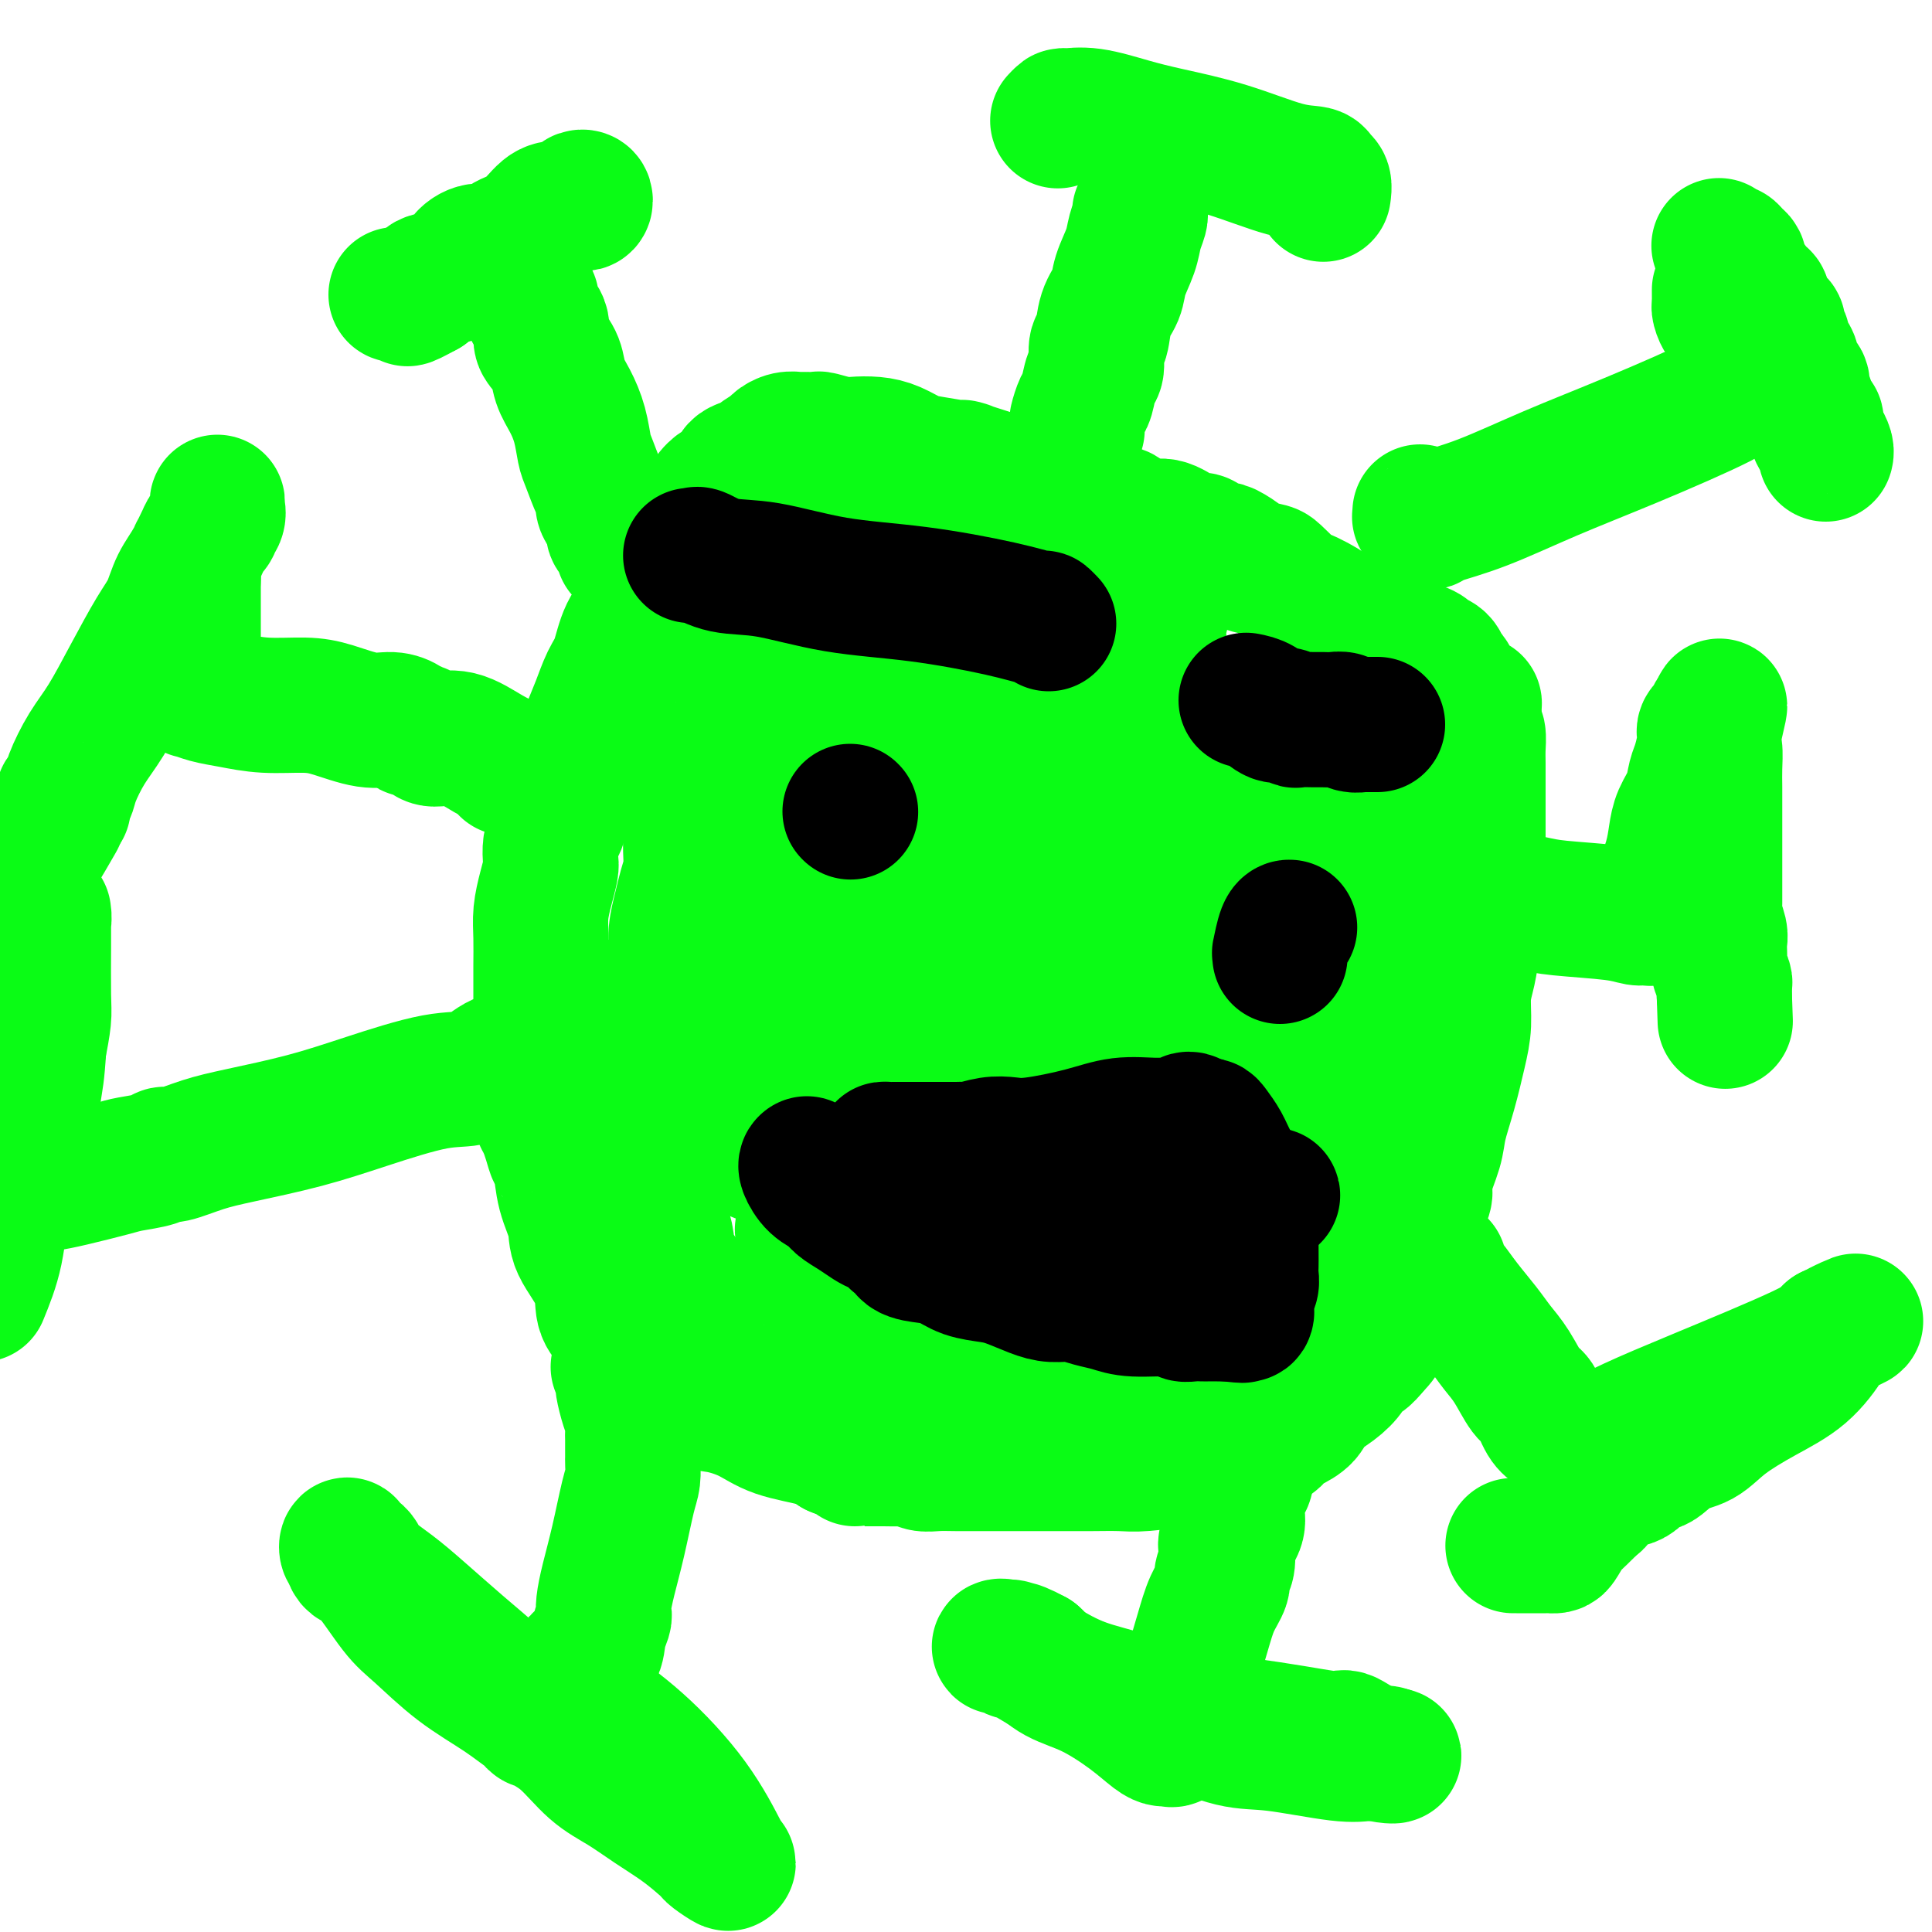 <svg viewBox='0 0 400 400' version='1.1' xmlns='http://www.w3.org/2000/svg' xmlns:xlink='http://www.w3.org/1999/xlink'><g fill='none' stroke='#0AFC15' stroke-width='28' stroke-linecap='round' stroke-linejoin='round'><path d='M280,130c-0.049,0.219 -0.097,0.437 -1,0c-0.903,-0.437 -2.660,-1.530 -3,-2c-0.340,-0.470 0.736,-0.319 0,-1c-0.736,-0.681 -3.283,-2.196 -5,-3c-1.717,-0.804 -2.604,-0.898 -3,-1c-0.396,-0.102 -0.299,-0.211 -1,-1c-0.701,-0.789 -2.198,-2.257 -3,-3c-0.802,-0.743 -0.908,-0.760 -2,-1c-1.092,-0.240 -3.169,-0.703 -4,-1c-0.831,-0.297 -0.416,-0.427 -1,-1c-0.584,-0.573 -2.169,-1.589 -3,-2c-0.831,-0.411 -0.910,-0.217 -1,0c-0.090,0.217 -0.190,0.456 -1,0c-0.810,-0.456 -2.330,-1.609 -3,-2c-0.670,-0.391 -0.491,-0.021 -1,0c-0.509,0.021 -1.705,-0.309 -3,-1c-1.295,-0.691 -2.688,-1.744 -4,-2c-1.312,-0.256 -2.542,0.283 -4,0c-1.458,-0.283 -3.145,-1.389 -4,-2c-0.855,-0.611 -0.877,-0.728 -2,-1c-1.123,-0.272 -3.347,-0.698 -5,-1c-1.653,-0.302 -2.736,-0.479 -4,-1c-1.264,-0.521 -2.710,-1.387 -4,-2c-1.290,-0.613 -2.424,-0.973 -4,-1c-1.576,-0.027 -3.593,0.278 -5,0c-1.407,-0.278 -2.203,-1.139 -3,-2'/><path d='M206,99c-8.808,-2.787 -6.827,-2.256 -6,-2c0.827,0.256 0.501,0.237 -1,0c-1.501,-0.237 -4.177,-0.691 -6,-1c-1.823,-0.309 -2.793,-0.474 -4,-1c-1.207,-0.526 -2.649,-1.413 -4,-2c-1.351,-0.587 -2.609,-0.875 -4,-1c-1.391,-0.125 -2.916,-0.086 -4,0c-1.084,0.086 -1.729,0.219 -3,0c-1.271,-0.219 -3.168,-0.791 -4,-1c-0.832,-0.209 -0.600,-0.056 -1,0c-0.400,0.056 -1.433,0.014 -2,0c-0.567,-0.014 -0.667,-0.001 -1,0c-0.333,0.001 -0.899,-0.012 -1,0c-0.101,0.012 0.263,0.048 0,0c-0.263,-0.048 -1.154,-0.181 -2,0c-0.846,0.181 -1.649,0.677 -2,1c-0.351,0.323 -0.251,0.471 -1,1c-0.749,0.529 -2.347,1.437 -3,2c-0.653,0.563 -0.360,0.782 -1,1c-0.640,0.218 -2.212,0.435 -3,1c-0.788,0.565 -0.792,1.477 -1,2c-0.208,0.523 -0.619,0.657 -1,1c-0.381,0.343 -0.731,0.896 -1,1c-0.269,0.104 -0.457,-0.241 -1,0c-0.543,0.241 -1.441,1.069 -2,2c-0.559,0.931 -0.780,1.966 -1,3'/><path d='M146,106c-3.032,2.920 -2.111,2.721 -2,3c0.111,0.279 -0.586,1.038 -1,2c-0.414,0.962 -0.543,2.129 -1,3c-0.457,0.871 -1.240,1.446 -2,2c-0.760,0.554 -1.497,1.088 -2,2c-0.503,0.912 -0.771,2.202 -1,3c-0.229,0.798 -0.417,1.105 -1,2c-0.583,0.895 -1.560,2.376 -2,3c-0.440,0.624 -0.344,0.389 -1,1c-0.656,0.611 -2.062,2.069 -3,4c-0.938,1.931 -1.406,4.334 -2,6c-0.594,1.666 -1.315,2.595 -2,4c-0.685,1.405 -1.335,3.287 -2,5c-0.665,1.713 -1.345,3.257 -2,5c-0.655,1.743 -1.285,3.685 -2,5c-0.715,1.315 -1.515,2.004 -2,3c-0.485,0.996 -0.656,2.300 -1,3c-0.344,0.700 -0.863,0.796 -1,2c-0.137,1.204 0.108,3.514 0,5c-0.108,1.486 -0.568,2.146 -1,3c-0.432,0.854 -0.838,1.900 -1,3c-0.162,1.100 -0.082,2.252 0,3c0.082,0.748 0.166,1.092 0,2c-0.166,0.908 -0.580,2.382 -1,4c-0.420,1.618 -0.845,3.381 -1,5c-0.155,1.619 -0.042,3.094 0,5c0.042,1.906 0.011,4.243 0,6c-0.011,1.757 -0.003,2.935 0,4c0.003,1.065 0.001,2.018 0,3c-0.001,0.982 -0.000,1.995 0,3c0.000,1.005 0.000,2.003 0,3'/><path d='M112,213c-0.774,8.167 -0.208,3.083 0,2c0.208,-1.083 0.060,1.833 0,4c-0.060,2.167 -0.031,3.583 0,5c0.031,1.417 0.064,2.833 0,4c-0.064,1.167 -0.224,2.085 0,3c0.224,0.915 0.834,1.828 1,2c0.166,0.172 -0.111,-0.395 0,0c0.111,0.395 0.612,1.753 1,3c0.388,1.247 0.664,2.382 1,3c0.336,0.618 0.731,0.719 1,2c0.269,1.281 0.410,3.743 1,6c0.590,2.257 1.629,4.310 2,6c0.371,1.690 0.074,3.017 1,5c0.926,1.983 3.075,4.621 4,7c0.925,2.379 0.626,4.498 1,6c0.374,1.502 1.422,2.388 2,3c0.578,0.612 0.688,0.950 1,1c0.312,0.050 0.827,-0.189 1,0c0.173,0.189 0.004,0.806 0,1c-0.004,0.194 0.158,-0.036 0,0c-0.158,0.036 -0.636,0.336 0,1c0.636,0.664 2.385,1.691 3,2c0.615,0.309 0.094,-0.101 1,1c0.906,1.101 3.238,3.711 5,5c1.762,1.289 2.953,1.255 4,2c1.047,0.745 1.950,2.268 3,3c1.050,0.732 2.248,0.671 4,1c1.752,0.329 4.057,1.047 6,2c1.943,0.953 3.523,2.141 6,3c2.477,0.859 5.851,1.388 8,2c2.149,0.612 3.075,1.306 4,2'/><path d='M173,300c5.144,2.000 4.005,2.000 4,2c-0.005,-0.000 1.125,-0.001 2,0c0.875,0.001 1.494,0.004 2,0c0.506,-0.004 0.900,-0.015 2,0c1.100,0.015 2.905,0.057 4,0c1.095,-0.057 1.480,-0.211 2,0c0.520,0.211 1.174,0.789 2,1c0.826,0.211 1.824,0.057 3,0c1.176,-0.057 2.530,-0.015 4,0c1.470,0.015 3.055,0.004 5,0c1.945,-0.004 4.250,-0.001 6,0c1.750,0.001 2.945,0.001 5,0c2.055,-0.001 4.970,-0.004 7,0c2.030,0.004 3.176,0.014 5,0c1.824,-0.014 4.324,-0.054 6,0c1.676,0.054 2.526,0.200 5,0c2.474,-0.200 6.572,-0.746 9,-1c2.428,-0.254 3.186,-0.214 5,-1c1.814,-0.786 4.685,-2.396 6,-3c1.315,-0.604 1.075,-0.203 2,0c0.925,0.203 3.014,0.207 4,0c0.986,-0.207 0.867,-0.625 1,-1c0.133,-0.375 0.517,-0.708 1,-1c0.483,-0.292 1.065,-0.543 2,-1c0.935,-0.457 2.225,-1.121 3,-2c0.775,-0.879 1.037,-1.975 2,-3c0.963,-1.025 2.628,-1.979 4,-3c1.372,-1.021 2.450,-2.109 3,-3c0.550,-0.891 0.571,-1.586 1,-2c0.429,-0.414 1.265,-0.547 2,-1c0.735,-0.453 1.367,-1.227 2,-2'/><path d='M284,279c3.428,-3.522 1.497,-2.826 1,-3c-0.497,-0.174 0.439,-1.217 1,-2c0.561,-0.783 0.745,-1.305 1,-2c0.255,-0.695 0.579,-1.564 1,-2c0.421,-0.436 0.939,-0.439 1,-1c0.061,-0.561 -0.335,-1.679 0,-3c0.335,-1.321 1.400,-2.843 2,-4c0.600,-1.157 0.733,-1.948 1,-3c0.267,-1.052 0.667,-2.364 1,-4c0.333,-1.636 0.599,-3.597 1,-5c0.401,-1.403 0.936,-2.248 1,-3c0.064,-0.752 -0.344,-1.410 0,-3c0.344,-1.590 1.441,-4.110 2,-6c0.559,-1.890 0.580,-3.148 1,-5c0.420,-1.852 1.240,-4.297 2,-7c0.760,-2.703 1.460,-5.665 2,-8c0.540,-2.335 0.919,-4.043 1,-6c0.081,-1.957 -0.136,-4.164 0,-6c0.136,-1.836 0.625,-3.300 1,-5c0.375,-1.700 0.636,-3.637 1,-6c0.364,-2.363 0.829,-5.152 1,-7c0.171,-1.848 0.046,-2.755 0,-4c-0.046,-1.245 -0.012,-2.828 0,-4c0.012,-1.172 0.003,-1.935 0,-3c-0.003,-1.065 -0.001,-2.434 0,-4c0.001,-1.566 0.001,-3.330 0,-5c-0.001,-1.670 -0.003,-3.246 0,-5c0.003,-1.754 0.011,-3.687 0,-5c-0.011,-1.313 -0.041,-2.007 0,-3c0.041,-0.993 0.155,-2.284 0,-3c-0.155,-0.716 -0.577,-0.858 -1,-1'/><path d='M305,151c0.357,-9.798 0.250,-3.794 0,-2c-0.250,1.794 -0.644,-0.623 -1,-2c-0.356,-1.377 -0.673,-1.716 -1,-2c-0.327,-0.284 -0.664,-0.514 -1,-1c-0.336,-0.486 -0.672,-1.230 -1,-2c-0.328,-0.770 -0.650,-1.568 -1,-2c-0.350,-0.432 -0.729,-0.497 -1,-1c-0.271,-0.503 -0.433,-1.443 -1,-2c-0.567,-0.557 -1.538,-0.730 -2,-1c-0.462,-0.270 -0.414,-0.636 -1,-1c-0.586,-0.364 -1.805,-0.727 -3,-1c-1.195,-0.273 -2.367,-0.455 -4,-1c-1.633,-0.545 -3.729,-1.451 -6,-2c-2.271,-0.549 -4.717,-0.739 -6,-1c-1.283,-0.261 -1.402,-0.592 -2,-1c-0.598,-0.408 -1.676,-0.893 -2,-1c-0.324,-0.107 0.105,0.163 0,0c-0.105,-0.163 -0.744,-0.761 -1,-1c-0.256,-0.239 -0.128,-0.120 0,0'/><path d='M192,105c-0.250,0.024 -0.501,0.048 -1,0c-0.499,-0.048 -1.247,-0.168 -2,0c-0.753,0.168 -1.511,0.622 -2,1c-0.489,0.378 -0.709,0.679 -1,1c-0.291,0.321 -0.654,0.663 -1,1c-0.346,0.337 -0.674,0.669 -1,1c-0.326,0.331 -0.651,0.662 -1,1c-0.349,0.338 -0.721,0.683 -1,1c-0.279,0.317 -0.464,0.606 -1,1c-0.536,0.394 -1.422,0.893 -2,1c-0.578,0.107 -0.849,-0.179 -1,0c-0.151,0.179 -0.182,0.821 0,1c0.182,0.179 0.578,-0.106 0,0c-0.578,0.106 -2.130,0.603 -3,1c-0.870,0.397 -1.059,0.694 -1,1c0.059,0.306 0.366,0.621 0,1c-0.366,0.379 -1.404,0.823 -2,1c-0.596,0.177 -0.751,0.089 -1,0c-0.249,-0.089 -0.593,-0.178 -1,0c-0.407,0.178 -0.879,0.625 -1,1c-0.121,0.375 0.108,0.679 0,1c-0.108,0.321 -0.554,0.661 -1,1'/><path d='M168,121c-4.118,2.941 -2.413,2.295 -2,2c0.413,-0.295 -0.467,-0.237 -1,0c-0.533,0.237 -0.720,0.655 -1,1c-0.280,0.345 -0.653,0.617 -1,1c-0.347,0.383 -0.666,0.877 -1,1c-0.334,0.123 -0.682,-0.125 -1,0c-0.318,0.125 -0.606,0.625 -1,1c-0.394,0.375 -0.894,0.627 -1,1c-0.106,0.373 0.183,0.869 0,1c-0.183,0.131 -0.838,-0.101 -1,0c-0.162,0.101 0.167,0.537 0,1c-0.167,0.463 -0.832,0.954 -1,1c-0.168,0.046 0.161,-0.352 0,0c-0.161,0.352 -0.813,1.455 -1,2c-0.187,0.545 0.089,0.532 0,1c-0.089,0.468 -0.545,1.419 -1,2c-0.455,0.581 -0.911,0.793 -1,1c-0.089,0.207 0.187,0.408 0,1c-0.187,0.592 -0.837,1.576 -1,2c-0.163,0.424 0.163,0.289 0,1c-0.163,0.711 -0.814,2.270 -1,3c-0.186,0.730 0.095,0.633 0,1c-0.095,0.367 -0.564,1.198 -1,2c-0.436,0.802 -0.837,1.576 -1,2c-0.163,0.424 -0.086,0.498 0,1c0.086,0.502 0.180,1.433 0,2c-0.180,0.567 -0.636,0.771 -1,1c-0.364,0.229 -0.636,0.485 -1,1c-0.364,0.515 -0.818,1.290 -1,2c-0.182,0.710 -0.091,1.355 0,2'/><path d='M147,158c-1.940,4.822 -1.291,2.378 -1,2c0.291,-0.378 0.222,1.311 0,2c-0.222,0.689 -0.599,0.376 -1,1c-0.401,0.624 -0.825,2.183 -1,3c-0.175,0.817 -0.100,0.893 0,1c0.100,0.107 0.224,0.247 0,1c-0.224,0.753 -0.795,2.119 -1,3c-0.205,0.881 -0.044,1.277 0,2c0.044,0.723 -0.031,1.775 0,3c0.031,1.225 0.167,2.624 0,4c-0.167,1.376 -0.636,2.729 -1,4c-0.364,1.271 -0.623,2.461 -1,4c-0.377,1.539 -0.871,3.428 -1,5c-0.129,1.572 0.109,2.827 0,4c-0.109,1.173 -0.564,2.265 -1,3c-0.436,0.735 -0.852,1.115 -1,2c-0.148,0.885 -0.029,2.276 0,3c0.029,0.724 -0.034,0.782 0,1c0.034,0.218 0.163,0.596 0,1c-0.163,0.404 -0.618,0.835 -1,2c-0.382,1.165 -0.690,3.063 -1,4c-0.310,0.937 -0.623,0.913 -1,2c-0.377,1.087 -0.819,3.285 -1,5c-0.181,1.715 -0.100,2.945 0,4c0.100,1.055 0.219,1.933 0,3c-0.219,1.067 -0.777,2.323 -1,3c-0.223,0.677 -0.112,0.775 0,1c0.112,0.225 0.226,0.576 0,1c-0.226,0.424 -0.792,0.922 -1,1c-0.208,0.078 -0.060,-0.263 0,0c0.060,0.263 0.030,1.132 0,2'/><path d='M132,235c-2.321,12.074 -0.622,3.760 0,1c0.622,-2.760 0.167,0.034 0,1c-0.167,0.966 -0.046,0.105 0,0c0.046,-0.105 0.016,0.545 0,1c-0.016,0.455 -0.019,0.713 0,1c0.019,0.287 0.061,0.602 0,1c-0.061,0.398 -0.226,0.880 0,1c0.226,0.120 0.844,-0.123 1,0c0.156,0.123 -0.151,0.611 0,1c0.151,0.389 0.759,0.678 1,1c0.241,0.322 0.116,0.677 0,1c-0.116,0.323 -0.224,0.613 0,1c0.224,0.387 0.781,0.872 1,1c0.219,0.128 0.101,-0.099 0,0c-0.101,0.099 -0.186,0.526 0,1c0.186,0.474 0.642,0.995 1,2c0.358,1.005 0.616,2.492 1,4c0.384,1.508 0.892,3.035 1,4c0.108,0.965 -0.183,1.366 0,2c0.183,0.634 0.841,1.501 1,2c0.159,0.499 -0.183,0.629 0,1c0.183,0.371 0.889,0.983 1,1c0.111,0.017 -0.372,-0.563 0,0c0.372,0.563 1.600,2.267 2,3c0.400,0.733 -0.029,0.495 0,1c0.029,0.505 0.514,1.752 1,3'/><path d='M143,270c1.823,5.820 0.880,2.870 1,2c0.120,-0.870 1.303,0.341 2,1c0.697,0.659 0.908,0.765 1,1c0.092,0.235 0.065,0.599 0,1c-0.065,0.401 -0.167,0.840 0,1c0.167,0.160 0.605,0.043 1,0c0.395,-0.043 0.748,-0.011 1,0c0.252,0.011 0.402,0.001 1,0c0.598,-0.001 1.642,0.006 2,0c0.358,-0.006 0.029,-0.027 0,0c-0.029,0.027 0.240,0.101 1,0c0.760,-0.101 2.009,-0.377 4,0c1.991,0.377 4.724,1.407 7,2c2.276,0.593 4.094,0.747 6,1c1.906,0.253 3.901,0.604 6,1c2.099,0.396 4.302,0.838 6,1c1.698,0.162 2.889,0.043 4,0c1.111,-0.043 2.140,-0.012 3,0c0.860,0.012 1.551,0.003 2,0c0.449,-0.003 0.658,-0.001 1,0c0.342,0.001 0.819,0.000 2,0c1.181,-0.000 3.067,-0.000 4,0c0.933,0.000 0.914,0.000 1,0c0.086,-0.000 0.277,-0.000 1,0c0.723,0.000 1.977,0.000 3,0c1.023,-0.000 1.816,-0.000 2,0c0.184,0.000 -0.239,0.000 0,0c0.239,-0.000 1.141,-0.000 2,0c0.859,0.000 1.674,0.000 2,0c0.326,-0.000 0.163,-0.000 0,0'/><path d='M209,281c9.732,0.771 3.062,0.199 1,0c-2.062,-0.199 0.485,-0.024 2,0c1.515,0.024 1.998,-0.103 2,0c0.002,0.103 -0.478,0.435 0,0c0.478,-0.435 1.914,-1.637 3,-2c1.086,-0.363 1.823,0.114 3,0c1.177,-0.114 2.795,-0.819 4,-1c1.205,-0.181 1.996,0.162 3,0c1.004,-0.162 2.220,-0.828 3,-1c0.780,-0.172 1.125,0.150 2,0c0.875,-0.150 2.279,-0.772 3,-1c0.721,-0.228 0.758,-0.060 1,0c0.242,0.060 0.688,0.013 1,0c0.312,-0.013 0.489,0.007 1,0c0.511,-0.007 1.355,-0.041 2,0c0.645,0.041 1.091,0.156 2,0c0.909,-0.156 2.281,-0.582 3,-1c0.719,-0.418 0.785,-0.829 1,-1c0.215,-0.171 0.580,-0.102 1,0c0.420,0.102 0.897,0.238 1,0c0.103,-0.238 -0.167,-0.850 0,-1c0.167,-0.150 0.769,0.161 1,0c0.231,-0.161 0.089,-0.796 0,-1c-0.089,-0.204 -0.126,0.021 0,0c0.126,-0.021 0.415,-0.287 1,-1c0.585,-0.713 1.466,-1.871 2,-3c0.534,-1.129 0.721,-2.227 1,-3c0.279,-0.773 0.651,-1.221 1,-2c0.349,-0.779 0.674,-1.890 1,-3'/><path d='M255,260c1.267,-2.815 0.935,-2.853 1,-3c0.065,-0.147 0.527,-0.404 1,-1c0.473,-0.596 0.958,-1.533 1,-2c0.042,-0.467 -0.359,-0.465 0,-1c0.359,-0.535 1.480,-1.607 2,-2c0.520,-0.393 0.441,-0.108 1,-1c0.559,-0.892 1.758,-2.962 2,-4c0.242,-1.038 -0.471,-1.046 0,-2c0.471,-0.954 2.126,-2.855 3,-4c0.874,-1.145 0.968,-1.535 1,-2c0.032,-0.465 0.001,-1.005 0,-1c-0.001,0.005 0.027,0.555 0,0c-0.027,-0.555 -0.108,-2.217 0,-3c0.108,-0.783 0.406,-0.689 1,-1c0.594,-0.311 1.483,-1.027 2,-2c0.517,-0.973 0.664,-2.202 1,-3c0.336,-0.798 0.863,-1.164 1,-2c0.137,-0.836 -0.117,-2.141 0,-3c0.117,-0.859 0.606,-1.271 1,-2c0.394,-0.729 0.693,-1.775 1,-3c0.307,-1.225 0.622,-2.630 1,-4c0.378,-1.370 0.820,-2.704 1,-3c0.180,-0.296 0.100,0.446 0,0c-0.100,-0.446 -0.219,-2.082 0,-3c0.219,-0.918 0.776,-1.120 1,-2c0.224,-0.880 0.116,-2.438 0,-3c-0.116,-0.562 -0.241,-0.129 0,-1c0.241,-0.871 0.848,-3.048 1,-4c0.152,-0.952 -0.151,-0.679 0,-1c0.151,-0.321 0.758,-1.234 1,-2c0.242,-0.766 0.121,-1.383 0,-2'/><path d='M279,193c1.408,-6.291 0.429,-3.017 0,-2c-0.429,1.017 -0.308,-0.222 0,-1c0.308,-0.778 0.804,-1.097 1,-2c0.196,-0.903 0.091,-2.392 0,-3c-0.091,-0.608 -0.169,-0.334 0,-1c0.169,-0.666 0.585,-2.272 1,-3c0.415,-0.728 0.828,-0.576 1,-1c0.172,-0.424 0.103,-1.422 0,-2c-0.103,-0.578 -0.239,-0.734 0,-1c0.239,-0.266 0.852,-0.642 1,-1c0.148,-0.358 -0.171,-0.697 0,-1c0.171,-0.303 0.831,-0.568 1,-1c0.169,-0.432 -0.152,-1.029 0,-2c0.152,-0.971 0.776,-2.315 1,-3c0.224,-0.685 0.046,-0.710 0,-1c-0.046,-0.290 0.040,-0.846 0,-1c-0.040,-0.154 -0.207,0.093 0,0c0.207,-0.093 0.786,-0.525 1,-1c0.214,-0.475 0.061,-0.993 0,-1c-0.061,-0.007 -0.031,0.496 0,1'/><path d='M286,166c1.083,-4.170 0.290,-1.094 0,1c-0.290,2.094 -0.078,3.208 0,4c0.078,0.792 0.021,1.263 0,2c-0.021,0.737 -0.006,1.739 0,2c0.006,0.261 0.001,-0.219 0,0c-0.001,0.219 -0.000,1.136 0,2c0.000,0.864 0.000,1.676 0,2c-0.000,0.324 -0.000,0.159 0,1c0.000,0.841 0.000,2.686 0,4c-0.000,1.314 -0.000,2.097 0,3c0.000,0.903 0.000,1.926 0,3c-0.000,1.074 -0.000,2.198 0,3c0.000,0.802 0.000,1.280 0,2c-0.000,0.720 -0.000,1.680 0,3c0.000,1.320 0.000,2.998 0,4c-0.000,1.002 -0.000,1.328 0,2c0.000,0.672 0.000,1.690 0,2c-0.000,0.310 -0.000,-0.087 0,0c0.000,0.087 0.000,0.657 0,1c-0.000,0.343 -0.000,0.460 0,1c0.000,0.540 0.001,1.502 0,2c-0.001,0.498 -0.003,0.533 0,1c0.003,0.467 0.012,1.365 0,2c-0.012,0.635 -0.044,1.007 0,2c0.044,0.993 0.163,2.609 0,4c-0.163,1.391 -0.608,2.558 -1,4c-0.392,1.442 -0.732,3.160 -1,5c-0.268,1.840 -0.464,3.802 -1,5c-0.536,1.198 -1.414,1.630 -2,2c-0.586,0.370 -0.882,0.677 -1,1c-0.118,0.323 -0.059,0.661 0,1'/><path d='M280,237c-1.129,3.170 -0.951,2.095 -1,2c-0.049,-0.095 -0.324,0.791 -1,2c-0.676,1.209 -1.753,2.743 -2,4c-0.247,1.257 0.336,2.239 0,3c-0.336,0.761 -1.592,1.302 -2,2c-0.408,0.698 0.031,1.553 0,2c-0.031,0.447 -0.533,0.486 -1,1c-0.467,0.514 -0.898,1.505 -1,2c-0.102,0.495 0.126,0.496 0,1c-0.126,0.504 -0.607,1.512 -1,2c-0.393,0.488 -0.698,0.455 -1,1c-0.302,0.545 -0.602,1.667 -1,2c-0.398,0.333 -0.894,-0.122 -1,0c-0.106,0.122 0.179,0.820 0,1c-0.179,0.180 -0.821,-0.159 -1,0c-0.179,0.159 0.106,0.817 0,1c-0.106,0.183 -0.602,-0.109 -1,0c-0.398,0.109 -0.698,0.618 -1,1c-0.302,0.382 -0.606,0.638 -1,1c-0.394,0.362 -0.879,0.829 -1,1c-0.121,0.171 0.122,0.046 0,0c-0.122,-0.046 -0.609,-0.012 -1,0c-0.391,0.012 -0.685,0.003 -1,0c-0.315,-0.003 -0.651,-0.001 -1,0c-0.349,0.001 -0.709,0.000 -1,0c-0.291,-0.000 -0.512,-0.000 -1,0c-0.488,0.000 -1.244,0.000 -2,0'/><path d='M256,266c-2.305,0.166 -4.069,0.080 -5,0c-0.931,-0.080 -1.029,-0.153 -2,0c-0.971,0.153 -2.815,0.534 -5,0c-2.185,-0.534 -4.711,-1.982 -7,-3c-2.289,-1.018 -4.342,-1.605 -6,-2c-1.658,-0.395 -2.923,-0.596 -5,-1c-2.077,-0.404 -4.968,-1.010 -7,-2c-2.032,-0.990 -3.205,-2.363 -5,-3c-1.795,-0.637 -4.211,-0.536 -6,-1c-1.789,-0.464 -2.951,-1.491 -4,-2c-1.049,-0.509 -1.985,-0.499 -4,-1c-2.015,-0.501 -5.110,-1.511 -7,-2c-1.890,-0.489 -2.575,-0.455 -4,-1c-1.425,-0.545 -3.588,-1.669 -5,-2c-1.412,-0.331 -2.071,0.132 -3,0c-0.929,-0.132 -2.126,-0.857 -3,-1c-0.874,-0.143 -1.423,0.298 -2,0c-0.577,-0.298 -1.181,-1.334 -2,-2c-0.819,-0.666 -1.854,-0.963 -3,-1c-1.146,-0.037 -2.402,0.186 -3,0c-0.598,-0.186 -0.539,-0.782 -1,-1c-0.461,-0.218 -1.443,-0.058 -2,0c-0.557,0.058 -0.688,0.016 -1,0c-0.312,-0.016 -0.803,-0.004 -1,0c-0.197,0.004 -0.098,0.002 0,0'/><path d='M163,241c-12.351,-3.861 -2.730,-1.015 1,0c3.730,1.015 1.569,0.197 1,1c-0.569,0.803 0.455,3.227 1,4c0.545,0.773 0.612,-0.104 1,0c0.388,0.104 1.098,1.190 2,2c0.902,0.810 1.994,1.345 3,2c1.006,0.655 1.924,1.430 3,2c1.076,0.570 2.310,0.936 3,1c0.690,0.064 0.835,-0.175 1,0c0.165,0.175 0.350,0.764 0,1c-0.350,0.236 -1.235,0.119 -2,0c-0.765,-0.119 -1.410,-0.241 -2,0c-0.590,0.241 -1.125,0.846 -2,1c-0.875,0.154 -2.090,-0.144 -3,0c-0.910,0.144 -1.514,0.731 -2,1c-0.486,0.269 -0.853,0.220 -1,0c-0.147,-0.220 -0.073,-0.610 0,-1'/><path d='M167,255c-1.702,-0.008 -0.457,-1.026 0,-2c0.457,-0.974 0.125,-1.902 0,-3c-0.125,-1.098 -0.044,-2.365 0,-4c0.044,-1.635 0.050,-3.637 0,-5c-0.050,-1.363 -0.157,-2.088 0,-4c0.157,-1.912 0.577,-5.012 1,-7c0.423,-1.988 0.849,-2.864 1,-4c0.151,-1.136 0.028,-2.533 0,-4c-0.028,-1.467 0.039,-3.005 0,-4c-0.039,-0.995 -0.183,-1.446 0,-2c0.183,-0.554 0.693,-1.210 1,-2c0.307,-0.790 0.409,-1.713 1,-3c0.591,-1.287 1.669,-2.939 2,-4c0.331,-1.061 -0.084,-1.532 0,-3c0.084,-1.468 0.668,-3.933 1,-5c0.332,-1.067 0.413,-0.737 1,-2c0.587,-1.263 1.681,-4.119 2,-6c0.319,-1.881 -0.136,-2.785 0,-4c0.136,-1.215 0.862,-2.739 1,-4c0.138,-1.261 -0.314,-2.257 0,-4c0.314,-1.743 1.392,-4.231 2,-7c0.608,-2.769 0.745,-5.818 1,-9c0.255,-3.182 0.629,-6.496 1,-10c0.371,-3.504 0.741,-7.198 1,-10c0.259,-2.802 0.409,-4.712 1,-7c0.591,-2.288 1.622,-4.954 2,-7c0.378,-2.046 0.101,-3.474 0,-5c-0.101,-1.526 -0.027,-3.151 0,-4c0.027,-0.849 0.007,-0.921 0,-2c-0.007,-1.079 -0.002,-3.165 0,-4c0.002,-0.835 0.001,-0.417 0,0'/><path d='M186,114c1.445,-11.710 0.557,-2.485 0,2c-0.557,4.485 -0.783,4.231 -1,5c-0.217,0.769 -0.425,2.561 -1,5c-0.575,2.439 -1.518,5.523 -2,8c-0.482,2.477 -0.501,4.345 -1,7c-0.499,2.655 -1.476,6.095 -2,9c-0.524,2.905 -0.596,5.275 -1,8c-0.404,2.725 -1.140,5.804 -2,8c-0.860,2.196 -1.843,3.508 -2,5c-0.157,1.492 0.513,3.163 0,5c-0.513,1.837 -2.207,3.839 -3,6c-0.793,2.161 -0.683,4.483 -1,6c-0.317,1.517 -1.059,2.231 -2,5c-0.941,2.769 -2.080,7.592 -3,11c-0.920,3.408 -1.621,5.402 -2,7c-0.379,1.598 -0.435,2.802 -1,4c-0.565,1.198 -1.640,2.392 -2,4c-0.360,1.608 -0.005,3.630 0,5c0.005,1.370 -0.339,2.089 -1,3c-0.661,0.911 -1.640,2.015 -2,3c-0.360,0.985 -0.103,1.853 0,2c0.103,0.147 0.051,-0.426 0,-1'/><path d='M157,231c-2.664,8.592 -0.823,2.571 0,-1c0.823,-3.571 0.628,-4.692 1,-6c0.372,-1.308 1.310,-2.804 3,-5c1.690,-2.196 4.131,-5.094 6,-8c1.869,-2.906 3.165,-5.821 7,-11c3.835,-5.179 10.210,-12.623 13,-16c2.790,-3.377 1.994,-2.688 3,-5c1.006,-2.312 3.813,-7.625 6,-12c2.187,-4.375 3.752,-7.813 6,-12c2.248,-4.187 5.177,-9.125 8,-13c2.823,-3.875 5.540,-6.688 7,-9c1.460,-2.312 1.662,-4.122 2,-5c0.338,-0.878 0.811,-0.822 1,-1c0.189,-0.178 0.095,-0.589 0,-1'/><path d='M220,126c5.104,-9.150 1.364,-3.027 0,-2c-1.364,1.027 -0.351,-3.044 0,-5c0.351,-1.956 0.040,-1.798 0,-2c-0.040,-0.202 0.189,-0.763 0,-1c-0.189,-0.237 -0.797,-0.149 -1,0c-0.203,0.149 0.000,0.360 0,1c-0.000,0.640 -0.203,1.710 -1,3c-0.797,1.290 -2.187,2.801 -3,4c-0.813,1.199 -1.047,2.086 -1,3c0.047,0.914 0.375,1.854 0,3c-0.375,1.146 -1.453,2.497 -2,4c-0.547,1.503 -0.562,3.156 -1,5c-0.438,1.844 -1.297,3.878 -2,6c-0.703,2.122 -1.249,4.332 -2,7c-0.751,2.668 -1.707,5.794 -2,8c-0.293,2.206 0.076,3.491 0,5c-0.076,1.509 -0.597,3.241 -1,5c-0.403,1.759 -0.688,3.543 -1,5c-0.312,1.457 -0.651,2.586 -1,5c-0.349,2.414 -0.709,6.111 -1,9c-0.291,2.889 -0.512,4.968 -1,8c-0.488,3.032 -1.244,7.016 -2,11'/><path d='M198,208c-1.247,8.710 -0.863,6.485 -1,7c-0.137,0.515 -0.793,3.769 -1,6c-0.207,2.231 0.036,3.437 0,6c-0.036,2.563 -0.349,6.483 -1,9c-0.651,2.517 -1.639,3.632 -2,5c-0.361,1.368 -0.094,2.989 0,4c0.094,1.011 0.017,1.413 0,2c-0.017,0.587 0.026,1.358 0,2c-0.026,0.642 -0.122,1.156 0,1c0.122,-0.156 0.460,-0.981 1,-2c0.540,-1.019 1.280,-2.231 2,-4c0.720,-1.769 1.420,-4.097 2,-6c0.580,-1.903 1.041,-3.383 2,-6c0.959,-2.617 2.416,-6.370 4,-10c1.584,-3.630 3.294,-7.135 5,-11c1.706,-3.865 3.409,-8.090 5,-12c1.591,-3.910 3.072,-7.504 4,-11c0.928,-3.496 1.305,-6.892 2,-9c0.695,-2.108 1.708,-2.927 2,-4c0.292,-1.073 -0.138,-2.401 0,-3c0.138,-0.599 0.845,-0.469 1,-1c0.155,-0.531 -0.241,-1.723 0,-3c0.241,-1.277 1.121,-2.638 2,-4'/><path d='M225,164c5.140,-14.211 1.989,-7.240 1,-5c-0.989,2.240 0.184,-0.252 1,-2c0.816,-1.748 1.274,-2.751 2,-4c0.726,-1.249 1.719,-2.744 2,-4c0.281,-1.256 -0.149,-2.273 0,-3c0.149,-0.727 0.876,-1.164 1,-2c0.124,-0.836 -0.355,-2.070 0,-3c0.355,-0.930 1.544,-1.556 2,-2c0.456,-0.444 0.179,-0.707 0,-1c-0.179,-0.293 -0.259,-0.616 0,-1c0.259,-0.384 0.857,-0.830 1,-1c0.143,-0.170 -0.168,-0.065 0,0c0.168,0.065 0.814,0.090 1,-1c0.186,-1.090 -0.090,-3.297 0,-4c0.090,-0.703 0.545,0.096 1,0c0.455,-0.096 0.910,-1.088 1,-2c0.090,-0.912 -0.186,-1.744 0,-2c0.186,-0.256 0.833,0.066 1,0c0.167,-0.066 -0.147,-0.518 0,-1c0.147,-0.482 0.756,-0.995 1,-1c0.244,-0.005 0.122,0.497 0,1'/><path d='M240,126c2.321,-5.376 0.622,0.183 0,3c-0.622,2.817 -0.167,2.893 0,4c0.167,1.107 0.045,3.245 0,5c-0.045,1.755 -0.012,3.128 0,5c0.012,1.872 0.003,4.242 0,6c-0.003,1.758 -0.000,2.903 0,4c0.000,1.097 -0.003,2.146 0,3c0.003,0.854 0.012,1.514 0,3c-0.012,1.486 -0.045,3.798 0,6c0.045,2.202 0.166,4.295 0,6c-0.166,1.705 -0.621,3.022 -1,5c-0.379,1.978 -0.682,4.616 -1,7c-0.318,2.384 -0.649,4.514 -1,7c-0.351,2.486 -0.720,5.329 -1,8c-0.280,2.671 -0.470,5.169 -1,8c-0.530,2.831 -1.400,5.995 -2,9c-0.600,3.005 -0.930,5.853 -1,8c-0.070,2.147 0.121,3.595 0,5c-0.121,1.405 -0.552,2.768 -1,4c-0.448,1.232 -0.912,2.331 -1,3c-0.088,0.669 0.202,0.906 0,2c-0.202,1.094 -0.895,3.044 -1,4c-0.105,0.956 0.377,0.916 0,2c-0.377,1.084 -1.615,3.290 -2,5c-0.385,1.710 0.082,2.922 0,4c-0.082,1.078 -0.714,2.021 -1,3c-0.286,0.979 -0.224,1.994 0,2c0.224,0.006 0.612,-0.997 1,-2'/><path d='M227,255c-1.704,12.202 0.536,0.705 2,-5c1.464,-5.705 2.153,-5.620 3,-7c0.847,-1.380 1.851,-4.225 3,-6c1.149,-1.775 2.444,-2.480 4,-4c1.556,-1.520 3.375,-3.856 5,-6c1.625,-2.144 3.057,-4.098 4,-6c0.943,-1.902 1.396,-3.753 3,-6c1.604,-2.247 4.357,-4.891 6,-7c1.643,-2.109 2.174,-3.682 3,-5c0.826,-1.318 1.948,-2.380 3,-4c1.052,-1.620 2.035,-3.797 3,-6c0.965,-2.203 1.911,-4.432 3,-6c1.089,-1.568 2.319,-2.474 3,-4c0.681,-1.526 0.811,-3.670 1,-5c0.189,-1.330 0.437,-1.845 1,-3c0.563,-1.155 1.441,-2.950 2,-4c0.559,-1.050 0.798,-1.357 1,-2c0.202,-0.643 0.369,-1.623 1,-3c0.631,-1.377 1.728,-3.150 2,-4c0.272,-0.850 -0.281,-0.776 0,-2c0.281,-1.224 1.396,-3.746 2,-5c0.604,-1.254 0.699,-1.240 1,-2c0.301,-0.760 0.810,-2.295 1,-3c0.190,-0.705 0.061,-0.581 0,-1c-0.061,-0.419 -0.055,-1.382 0,-2c0.055,-0.618 0.159,-0.891 0,-1c-0.159,-0.109 -0.579,-0.055 -1,0'/><path d='M283,146c1.496,-5.731 -0.263,-1.560 -1,0c-0.737,1.560 -0.450,0.509 -1,0c-0.550,-0.509 -1.935,-0.477 -5,0c-3.065,0.477 -7.809,1.399 -12,2c-4.191,0.601 -7.827,0.882 -10,1c-2.173,0.118 -2.882,0.072 -3,0c-0.118,-0.072 0.354,-0.169 0,0c-0.354,0.169 -1.535,0.603 -2,1c-0.465,0.397 -0.216,0.756 0,2c0.216,1.244 0.398,3.372 0,6c-0.398,2.628 -1.375,5.755 -2,8c-0.625,2.245 -0.899,3.610 -1,5c-0.101,1.390 -0.028,2.807 0,4c0.028,1.193 0.011,2.162 0,3c-0.011,0.838 -0.015,1.543 0,2c0.015,0.457 0.051,0.664 0,1c-0.051,0.336 -0.189,0.801 0,1c0.189,0.199 0.705,0.130 1,0c0.295,-0.130 0.370,-0.323 1,-1c0.630,-0.677 1.815,-1.839 3,-3'/><path d='M251,178c1.814,-1.263 3.850,-2.921 5,-4c1.150,-1.079 1.413,-1.578 2,-2c0.587,-0.422 1.498,-0.767 2,-1c0.502,-0.233 0.597,-0.354 1,-1c0.403,-0.646 1.116,-1.816 2,-3c0.884,-1.184 1.938,-2.381 3,-5c1.062,-2.619 2.131,-6.660 3,-9c0.869,-2.340 1.539,-2.980 2,-4c0.461,-1.020 0.713,-2.422 1,-3c0.287,-0.578 0.610,-0.334 1,-1c0.390,-0.666 0.846,-2.242 1,-3c0.154,-0.758 0.006,-0.697 0,-1c-0.006,-0.303 0.129,-0.969 0,-1c-0.129,-0.031 -0.522,0.573 -1,1c-0.478,0.427 -1.040,0.677 -1,1c0.040,0.323 0.681,0.718 0,2c-0.681,1.282 -2.686,3.452 -4,5c-1.314,1.548 -1.938,2.475 -3,4c-1.062,1.525 -2.564,3.649 -4,6c-1.436,2.351 -2.808,4.929 -4,7c-1.192,2.071 -2.206,3.634 -3,5c-0.794,1.366 -1.370,2.533 -2,4c-0.630,1.467 -1.315,3.233 -2,5'/><path d='M250,180c-3.763,6.546 -1.171,3.911 -1,4c0.171,0.089 -2.079,2.901 -3,5c-0.921,2.099 -0.512,3.485 -1,5c-0.488,1.515 -1.873,3.158 -3,5c-1.127,1.842 -1.997,3.882 -3,6c-1.003,2.118 -2.140,4.313 -3,6c-0.860,1.687 -1.442,2.865 -2,4c-0.558,1.135 -1.091,2.228 -2,4c-0.909,1.772 -2.193,4.224 -3,6c-0.807,1.776 -1.135,2.875 -2,5c-0.865,2.125 -2.265,5.275 -4,8c-1.735,2.725 -3.804,5.026 -5,7c-1.196,1.974 -1.519,3.620 -2,5c-0.481,1.380 -1.119,2.493 -2,4c-0.881,1.507 -2.004,3.409 -3,5c-0.996,1.591 -1.863,2.871 -3,4c-1.137,1.129 -2.542,2.106 -3,3c-0.458,0.894 0.032,1.704 0,2c-0.032,0.296 -0.587,0.078 -1,0c-0.413,-0.078 -0.685,-0.017 -1,0c-0.315,0.017 -0.675,-0.008 -1,0c-0.325,0.008 -0.616,0.051 -1,0c-0.384,-0.051 -0.861,-0.197 -1,0c-0.139,0.197 0.059,0.735 0,1c-0.059,0.265 -0.377,0.257 -1,0c-0.623,-0.257 -1.552,-0.761 -2,-1c-0.448,-0.239 -0.414,-0.211 -1,-1c-0.586,-0.789 -1.793,-2.394 -3,-4'/><path d='M193,263c-1.332,-1.288 -2.663,-2.007 -4,-4c-1.337,-1.993 -2.680,-5.261 -4,-8c-1.320,-2.739 -2.618,-4.949 -4,-8c-1.382,-3.051 -2.847,-6.945 -4,-10c-1.153,-3.055 -1.994,-5.273 -3,-9c-1.006,-3.727 -2.179,-8.964 -3,-13c-0.821,-4.036 -1.292,-6.873 -2,-9c-0.708,-2.127 -1.654,-3.545 -2,-5c-0.346,-1.455 -0.093,-2.946 0,-4c0.093,-1.054 0.025,-1.672 0,-3c-0.025,-1.328 -0.007,-3.367 0,-5c0.007,-1.633 0.002,-2.862 0,-5c-0.002,-2.138 -0.000,-5.187 0,-8c0.000,-2.813 0.000,-5.392 0,-8c-0.000,-2.608 -0.000,-5.245 0,-7c0.000,-1.755 0.000,-2.626 0,-4c-0.000,-1.374 -0.000,-3.250 0,-4c0.000,-0.750 0.000,-0.375 0,0'/></g>
<g fill='none' stroke='#000000' stroke-width='28' stroke-linecap='round' stroke-linejoin='round'><path d='M265,198c0.022,-0.536 0.045,-1.072 0,-1c-0.045,0.072 -0.156,0.751 0,0c0.156,-0.751 0.581,-2.933 1,-4c0.419,-1.067 0.834,-1.019 1,-1c0.166,0.019 0.083,0.010 0,0'/><path d='M176,168c0.000,0.000 0.100,0.100 0.1,0.1'/><path d='M167,241c0.039,-0.035 0.079,-0.070 0,0c-0.079,0.070 -0.275,0.245 0,1c0.275,0.755 1.022,2.090 2,3c0.978,0.910 2.187,1.396 3,2c0.813,0.604 1.229,1.326 2,2c0.771,0.674 1.898,1.299 3,2c1.102,0.701 2.180,1.478 3,2c0.820,0.522 1.383,0.787 2,1c0.617,0.213 1.287,0.372 2,1c0.713,0.628 1.467,1.725 2,2c0.533,0.275 0.843,-0.274 1,0c0.157,0.274 0.159,1.369 1,2c0.841,0.631 2.520,0.798 4,1c1.480,0.202 2.762,0.439 4,1c1.238,0.561 2.431,1.447 4,2c1.569,0.553 3.514,0.774 5,1c1.486,0.226 2.511,0.456 4,1c1.489,0.544 3.441,1.402 5,2c1.559,0.598 2.727,0.935 4,1c1.273,0.065 2.653,-0.141 4,0c1.347,0.141 2.661,0.630 4,1c1.339,0.370 2.704,0.621 4,1c1.296,0.379 2.522,0.886 5,1c2.478,0.114 6.207,-0.166 8,0c1.793,0.166 1.649,0.776 2,1c0.351,0.224 1.196,0.060 2,0c0.804,-0.060 1.566,-0.016 2,0c0.434,0.016 0.540,0.004 1,0c0.460,-0.004 1.274,-0.001 2,0c0.726,0.001 1.363,0.001 2,0'/><path d='M254,272c5.747,0.617 2.115,0.159 1,0c-1.115,-0.159 0.289,-0.020 1,0c0.711,0.020 0.730,-0.077 1,0c0.270,0.077 0.790,0.330 1,0c0.210,-0.330 0.109,-1.243 0,-2c-0.109,-0.757 -0.225,-1.358 0,-2c0.225,-0.642 0.792,-1.326 1,-2c0.208,-0.674 0.056,-1.339 0,-2c-0.056,-0.661 -0.016,-1.319 0,-2c0.016,-0.681 0.009,-1.385 0,-3c-0.009,-1.615 -0.018,-4.140 0,-6c0.018,-1.860 0.065,-3.055 0,-4c-0.065,-0.945 -0.241,-1.640 -1,-3c-0.759,-1.360 -2.102,-3.384 -3,-5c-0.898,-1.616 -1.350,-2.825 -2,-4c-0.650,-1.175 -1.497,-2.315 -2,-3c-0.503,-0.685 -0.661,-0.916 -1,-1c-0.339,-0.084 -0.861,-0.023 -1,0c-0.139,0.023 0.103,0.006 0,0c-0.103,-0.006 -0.552,-0.003 -1,0'/><path d='M248,233c-2.301,-2.473 -2.553,-0.657 -3,0c-0.447,0.657 -1.088,0.155 -2,0c-0.912,-0.155 -2.095,0.036 -4,0c-1.905,-0.036 -4.532,-0.298 -7,0c-2.468,0.298 -4.777,1.155 -8,2c-3.223,0.845 -7.359,1.676 -10,2c-2.641,0.324 -3.785,0.139 -5,0c-1.215,-0.139 -2.501,-0.233 -4,0c-1.499,0.233 -3.212,0.795 -4,1c-0.788,0.205 -0.651,0.055 -1,0c-0.349,-0.055 -1.185,-0.015 -2,0c-0.815,0.015 -1.608,0.004 -2,0c-0.392,-0.004 -0.381,-0.001 -1,0c-0.619,0.001 -1.868,0.000 -3,0c-1.132,-0.000 -2.148,0.000 -3,0c-0.852,-0.000 -1.540,-0.001 -2,0c-0.460,0.001 -0.691,0.002 -1,0c-0.309,-0.002 -0.697,-0.007 -1,0c-0.303,0.007 -0.522,0.027 -1,0c-0.478,-0.027 -1.214,-0.101 -1,0c0.214,0.101 1.377,0.378 2,1c0.623,0.622 0.706,1.591 1,2c0.294,0.409 0.798,0.260 2,1c1.202,0.740 3.101,2.370 5,4'/><path d='M193,246c2.703,1.991 4.462,2.968 6,4c1.538,1.032 2.856,2.118 4,3c1.144,0.882 2.113,1.561 3,2c0.887,0.439 1.691,0.640 3,1c1.309,0.360 3.124,0.881 4,1c0.876,0.119 0.814,-0.164 1,0c0.186,0.164 0.621,0.776 1,1c0.379,0.224 0.700,0.060 1,0c0.300,-0.060 0.577,-0.017 1,0c0.423,0.017 0.993,0.007 1,0c0.007,-0.007 -0.549,-0.012 1,0c1.549,0.012 5.202,0.042 9,-1c3.798,-1.042 7.740,-3.156 13,-5c5.260,-1.844 11.839,-3.420 15,-4c3.161,-0.580 2.903,-0.166 3,0c0.097,0.166 0.548,0.083 1,0'/><path d='M260,248c6.806,-1.387 1.821,0.144 0,1c-1.821,0.856 -0.478,1.037 0,1c0.478,-0.037 0.089,-0.293 0,0c-0.089,0.293 0.120,1.136 0,2c-0.120,0.864 -0.568,1.748 -1,2c-0.432,0.252 -0.848,-0.128 -1,0c-0.152,0.128 -0.041,0.765 0,1c0.041,0.235 0.012,0.067 0,0c-0.012,-0.067 -0.006,-0.034 0,0'/></g>
<g fill='none' stroke='#0AFC15' stroke-width='28' stroke-linecap='round' stroke-linejoin='round'><path d='M129,114c-0.021,-0.335 -0.042,-0.669 0,-1c0.042,-0.331 0.147,-0.658 0,-1c-0.147,-0.342 -0.547,-0.697 -1,-1c-0.453,-0.303 -0.961,-0.553 -1,-1c-0.039,-0.447 0.389,-1.089 0,-2c-0.389,-0.911 -1.596,-2.090 -2,-3c-0.404,-0.910 -0.005,-1.551 0,-2c0.005,-0.449 -0.382,-0.707 -1,-2c-0.618,-1.293 -1.465,-3.622 -2,-5c-0.535,-1.378 -0.758,-1.803 -1,-3c-0.242,-1.197 -0.502,-3.164 -1,-5c-0.498,-1.836 -1.234,-3.541 -2,-5c-0.766,-1.459 -1.562,-2.673 -2,-4c-0.438,-1.327 -0.517,-2.768 -1,-4c-0.483,-1.232 -1.368,-2.256 -2,-3c-0.632,-0.744 -1.009,-1.207 -1,-2c0.009,-0.793 0.406,-1.917 0,-3c-0.406,-1.083 -1.615,-2.126 -2,-3c-0.385,-0.874 0.055,-1.578 0,-2c-0.055,-0.422 -0.603,-0.562 -1,-1c-0.397,-0.438 -0.642,-1.175 -1,-2c-0.358,-0.825 -0.828,-1.736 -1,-2c-0.172,-0.264 -0.046,0.121 0,0c0.046,-0.121 0.013,-0.749 0,-1c-0.013,-0.251 -0.007,-0.126 0,0'/><path d='M120,42c0.395,0.107 0.790,0.215 1,0c0.210,-0.215 0.234,-0.751 0,-1c-0.234,-0.249 -0.726,-0.211 -1,0c-0.274,0.211 -0.331,0.594 -1,1c-0.669,0.406 -1.950,0.835 -3,1c-1.050,0.165 -1.869,0.067 -3,1c-1.131,0.933 -2.573,2.896 -4,4c-1.427,1.104 -2.840,1.350 -4,2c-1.160,0.650 -2.066,1.703 -3,2c-0.934,0.297 -1.897,-0.164 -3,0c-1.103,0.164 -2.347,0.951 -3,2c-0.653,1.049 -0.714,2.359 -2,3c-1.286,0.641 -3.796,0.612 -5,1c-1.204,0.388 -1.102,1.194 -1,2'/><path d='M88,60c-5.525,3.011 -3.337,1.539 -3,1c0.337,-0.539 -1.179,-0.145 -2,0c-0.821,0.145 -0.949,0.041 -1,0c-0.051,-0.041 -0.026,-0.021 0,0'/><path d='M236,44c-0.026,-0.046 -0.053,-0.092 0,0c0.053,0.092 0.184,0.320 0,1c-0.184,0.680 -0.683,1.810 -1,3c-0.317,1.190 -0.452,2.438 -1,4c-0.548,1.562 -1.510,3.438 -2,5c-0.490,1.562 -0.509,2.811 -1,4c-0.491,1.189 -1.455,2.319 -2,4c-0.545,1.681 -0.671,3.914 -1,5c-0.329,1.086 -0.861,1.024 -1,2c-0.139,0.976 0.117,2.990 0,4c-0.117,1.010 -0.606,1.016 -1,2c-0.394,0.984 -0.694,2.947 -1,4c-0.306,1.053 -0.618,1.197 -1,2c-0.382,0.803 -0.834,2.267 -1,3c-0.166,0.733 -0.045,0.736 0,1c0.045,0.264 0.013,0.790 0,1c-0.013,0.210 -0.006,0.105 0,0'/><path d='M219,25c0.408,-0.436 0.816,-0.871 1,-1c0.184,-0.129 0.143,0.050 1,0c0.857,-0.050 2.612,-0.329 5,0c2.388,0.329 5.411,1.264 8,2c2.589,0.736 4.745,1.272 8,2c3.255,0.728 7.608,1.647 12,3c4.392,1.353 8.823,3.141 12,4c3.177,0.859 5.100,0.791 6,1c0.900,0.209 0.777,0.695 1,1c0.223,0.305 0.791,0.428 1,1c0.209,0.572 0.060,1.592 0,2c-0.060,0.408 -0.030,0.204 0,0'/><path d='M294,106c0.023,0.452 0.046,0.904 0,1c-0.046,0.096 -0.161,-0.163 0,0c0.161,0.163 0.598,0.748 1,1c0.402,0.252 0.770,0.171 1,0c0.230,-0.171 0.321,-0.434 2,-1c1.679,-0.566 4.947,-1.437 9,-3c4.053,-1.563 8.893,-3.820 14,-6c5.107,-2.180 10.482,-4.283 17,-7c6.518,-2.717 14.180,-6.048 18,-8c3.820,-1.952 3.798,-2.526 4,-3c0.202,-0.474 0.629,-0.850 1,-1c0.371,-0.150 0.685,-0.075 1,0'/><path d='M362,79c8.508,-3.924 2.277,-1.236 0,-1c-2.277,0.236 -0.599,-1.982 0,-3c0.599,-1.018 0.119,-0.835 0,-1c-0.119,-0.165 0.122,-0.678 0,-1c-0.122,-0.322 -0.606,-0.455 -1,-1c-0.394,-0.545 -0.697,-1.503 -1,-2c-0.303,-0.497 -0.607,-0.532 -1,-1c-0.393,-0.468 -0.876,-1.368 -1,-2c-0.124,-0.632 0.110,-0.995 0,-1c-0.110,-0.005 -0.565,0.350 -1,0c-0.435,-0.350 -0.848,-1.404 -1,-2c-0.152,-0.596 -0.041,-0.734 0,-1c0.041,-0.266 0.011,-0.659 0,-1c-0.011,-0.341 -0.003,-0.630 0,-1c0.003,-0.370 0.001,-0.820 0,-1c-0.001,-0.180 -0.000,-0.090 0,0'/><path d='M356,51c-0.089,-0.120 -0.178,-0.239 0,0c0.178,0.239 0.622,0.837 1,1c0.378,0.163 0.691,-0.111 1,0c0.309,0.111 0.615,0.605 1,1c0.385,0.395 0.849,0.692 1,1c0.151,0.308 -0.010,0.628 0,1c0.010,0.372 0.193,0.797 1,2c0.807,1.203 2.240,3.186 3,4c0.760,0.814 0.849,0.460 1,1c0.151,0.540 0.366,1.975 1,3c0.634,1.025 1.689,1.640 2,2c0.311,0.360 -0.123,0.467 0,1c0.123,0.533 0.801,1.494 1,2c0.199,0.506 -0.083,0.558 0,1c0.083,0.442 0.529,1.273 1,2c0.471,0.727 0.967,1.349 1,2c0.033,0.651 -0.399,1.330 0,2c0.399,0.670 1.627,1.331 2,2c0.373,0.669 -0.110,1.345 0,2c0.110,0.655 0.813,1.289 1,2c0.187,0.711 -0.142,1.499 0,2c0.142,0.501 0.755,0.715 1,1c0.245,0.285 0.123,0.643 0,1'/><path d='M375,87c1.321,2.998 1.125,0.492 1,0c-0.125,-0.492 -0.177,1.031 0,2c0.177,0.969 0.584,1.383 1,2c0.416,0.617 0.843,1.435 1,2c0.157,0.565 0.045,0.876 0,1c-0.045,0.124 -0.022,0.062 0,0'/><path d='M308,186c0.691,-0.089 1.382,-0.178 3,0c1.618,0.178 4.163,0.622 6,1c1.837,0.378 2.964,0.691 6,1c3.036,0.309 7.979,0.614 11,1c3.021,0.386 4.118,0.854 5,1c0.882,0.146 1.550,-0.028 2,0c0.450,0.028 0.684,0.258 1,0c0.316,-0.258 0.714,-1.006 1,-2c0.286,-0.994 0.462,-2.236 1,-4c0.538,-1.764 1.440,-4.051 2,-6c0.560,-1.949 0.780,-3.558 1,-5c0.220,-1.442 0.442,-2.715 1,-4c0.558,-1.285 1.454,-2.581 2,-4c0.546,-1.419 0.742,-2.961 1,-4c0.258,-1.039 0.577,-1.575 1,-3c0.423,-1.425 0.950,-3.738 1,-5c0.050,-1.262 -0.378,-1.472 0,-2c0.378,-0.528 1.563,-1.373 2,-2c0.437,-0.627 0.125,-1.036 0,-1c-0.125,0.036 -0.062,0.518 0,1'/><path d='M355,149c2.011,-6.081 0.539,-0.784 0,2c-0.539,2.784 -0.144,3.056 0,4c0.144,0.944 0.039,2.562 0,4c-0.039,1.438 -0.010,2.697 0,4c0.010,1.303 0.003,2.650 0,4c-0.003,1.350 -0.001,2.703 0,4c0.001,1.297 0.000,2.536 0,4c-0.000,1.464 -0.000,3.152 0,4c0.000,0.848 0.000,0.857 0,1c-0.000,0.143 -0.000,0.419 0,1c0.000,0.581 0.000,1.465 0,2c-0.000,0.535 -0.000,0.721 0,1c0.000,0.279 0.000,0.653 0,1c-0.000,0.347 -0.001,0.669 0,1c0.001,0.331 0.004,0.673 0,1c-0.004,0.327 -0.015,0.640 0,1c0.015,0.360 0.057,0.766 0,1c-0.057,0.234 -0.211,0.294 0,1c0.211,0.706 0.788,2.058 1,3c0.212,0.942 0.061,1.475 0,2c-0.061,0.525 -0.030,1.044 0,2c0.030,0.956 0.061,2.350 0,3c-0.061,0.650 -0.212,0.556 0,1c0.212,0.444 0.789,1.426 1,2c0.211,0.574 0.057,0.742 0,1c-0.057,0.258 -0.015,0.608 0,1c0.015,0.392 0.004,0.826 0,1c-0.004,0.174 -0.002,0.087 0,0'/><path d='M357,206c0.333,9.500 0.167,4.750 0,0'/><path d='M298,262c0.027,0.482 0.054,0.963 0,1c-0.054,0.037 -0.188,-0.371 0,0c0.188,0.371 0.696,1.519 1,2c0.304,0.481 0.402,0.293 1,1c0.598,0.707 1.697,2.309 3,4c1.303,1.691 2.810,3.473 4,5c1.190,1.527 2.062,2.801 3,4c0.938,1.199 1.942,2.323 3,4c1.058,1.677 2.171,3.906 3,5c0.829,1.094 1.375,1.052 2,2c0.625,0.948 1.331,2.885 2,4c0.669,1.115 1.303,1.409 2,2c0.697,0.591 1.457,1.479 2,2c0.543,0.521 0.871,0.676 1,1c0.129,0.324 0.061,0.818 0,1c-0.061,0.182 -0.114,0.052 0,0c0.114,-0.052 0.396,-0.025 1,0c0.604,0.025 1.530,0.047 2,0c0.470,-0.047 0.482,-0.162 2,-1c1.518,-0.838 4.541,-2.400 8,-4c3.459,-1.600 7.354,-3.238 14,-6c6.646,-2.762 16.042,-6.646 21,-9c4.958,-2.354 5.479,-3.177 6,-4'/><path d='M379,276c8.780,-4.041 4.229,-2.143 2,-1c-2.229,1.143 -2.135,1.532 -3,3c-0.865,1.468 -2.688,4.016 -5,6c-2.312,1.984 -5.113,3.405 -8,5c-2.887,1.595 -5.861,3.363 -8,5c-2.139,1.637 -3.443,3.143 -5,4c-1.557,0.857 -3.368,1.064 -5,2c-1.632,0.936 -3.085,2.601 -4,3c-0.915,0.399 -1.292,-0.467 -2,0c-0.708,0.467 -1.749,2.268 -3,3c-1.251,0.732 -2.714,0.395 -4,1c-1.286,0.605 -2.396,2.152 -3,3c-0.604,0.848 -0.701,0.998 -1,1c-0.299,0.002 -0.800,-0.142 -1,0c-0.200,0.142 -0.100,0.571 0,1'/><path d='M329,312c-7.074,4.308 -2.760,1.077 -1,0c1.760,-1.077 0.965,-0.001 0,1c-0.965,1.001 -2.099,1.929 -3,3c-0.901,1.071 -1.570,2.287 -2,3c-0.430,0.713 -0.621,0.923 -1,1c-0.379,0.077 -0.947,0.021 -1,0c-0.053,-0.021 0.409,-0.006 -1,0c-1.409,0.006 -4.688,0.002 -6,0c-1.312,-0.002 -0.656,-0.001 0,0'/><path d='M258,303c-0.023,-0.300 -0.045,-0.601 0,0c0.045,0.601 0.158,2.103 0,3c-0.158,0.897 -0.586,1.189 -1,2c-0.414,0.811 -0.815,2.142 -1,3c-0.185,0.858 -0.154,1.245 0,2c0.154,0.755 0.429,1.879 0,3c-0.429,1.121 -1.563,2.238 -2,3c-0.437,0.762 -0.176,1.167 0,2c0.176,0.833 0.266,2.092 0,3c-0.266,0.908 -0.887,1.463 -1,2c-0.113,0.537 0.282,1.055 0,2c-0.282,0.945 -1.241,2.318 -2,4c-0.759,1.682 -1.317,3.671 -2,6c-0.683,2.329 -1.493,4.996 -2,7c-0.507,2.004 -0.713,3.346 -1,5c-0.287,1.654 -0.654,3.620 -1,5c-0.346,1.380 -0.671,2.173 -1,3c-0.329,0.827 -0.661,1.689 -1,2c-0.339,0.311 -0.686,0.070 -1,0c-0.314,-0.070 -0.596,0.029 -1,0c-0.404,-0.029 -0.929,-0.187 -2,-1c-1.071,-0.813 -2.689,-2.280 -5,-4c-2.311,-1.720 -5.314,-3.694 -8,-5c-2.686,-1.306 -5.053,-1.945 -7,-3c-1.947,-1.055 -3.473,-2.528 -5,-4'/><path d='M214,343c-5.140,-2.795 -3.990,-1.283 -4,-1c-0.010,0.283 -1.181,-0.662 -2,-1c-0.819,-0.338 -1.287,-0.067 -1,0c0.287,0.067 1.329,-0.068 2,0c0.671,0.068 0.971,0.341 2,1c1.029,0.659 2.787,1.704 5,3c2.213,1.296 4.881,2.843 8,4c3.119,1.157 6.690,1.925 10,3c3.310,1.075 6.360,2.456 10,4c3.640,1.544 7.872,3.251 11,4c3.128,0.749 5.154,0.540 9,1c3.846,0.460 9.511,1.587 13,2c3.489,0.413 4.801,0.111 6,0c1.199,-0.111 2.284,-0.030 3,0c0.716,0.030 1.062,0.009 1,0c-0.062,-0.009 -0.531,-0.004 -1,0'/><path d='M286,363c4.916,0.651 1.706,0.780 -1,0c-2.706,-0.780 -4.907,-2.469 -6,-3c-1.093,-0.531 -1.076,0.095 -3,0c-1.924,-0.095 -5.787,-0.910 -13,-2c-7.213,-1.090 -17.775,-2.454 -22,-3c-4.225,-0.546 -2.112,-0.273 0,0'/><path d='M128,283c0.417,-0.193 0.833,-0.385 1,0c0.167,0.385 0.083,1.349 0,2c-0.083,0.651 -0.166,0.989 0,2c0.166,1.011 0.580,2.693 1,4c0.420,1.307 0.845,2.238 1,3c0.155,0.762 0.041,1.354 0,2c-0.041,0.646 -0.011,1.345 0,2c0.011,0.655 0.001,1.265 0,2c-0.001,0.735 0.008,1.593 0,2c-0.008,0.407 -0.033,0.362 0,1c0.033,0.638 0.124,1.960 0,3c-0.124,1.040 -0.464,1.799 -1,4c-0.536,2.201 -1.268,5.844 -2,9c-0.732,3.156 -1.464,5.826 -2,8c-0.536,2.174 -0.875,3.852 -1,5c-0.125,1.148 -0.037,1.765 0,2c0.037,0.235 0.023,0.087 0,0c-0.023,-0.087 -0.055,-0.114 0,0c0.055,0.114 0.197,0.367 0,1c-0.197,0.633 -0.735,1.645 -1,3c-0.265,1.355 -0.259,3.053 -1,4c-0.741,0.947 -2.228,1.142 -3,2c-0.772,0.858 -0.827,2.380 -1,3c-0.173,0.620 -0.463,0.338 -1,1c-0.537,0.662 -1.321,2.269 -2,3c-0.679,0.731 -1.254,0.588 -2,1c-0.746,0.412 -1.662,1.380 -2,2c-0.338,0.620 -0.096,0.891 0,1c0.096,0.109 0.048,0.054 0,0'/><path d='M112,355c-2.054,3.004 -0.687,0.513 -1,-1c-0.313,-1.513 -2.304,-2.049 -4,-3c-1.696,-0.951 -3.095,-2.316 -5,-4c-1.905,-1.684 -4.316,-3.688 -7,-6c-2.684,-2.312 -5.641,-4.933 -8,-7c-2.359,-2.067 -4.121,-3.580 -6,-5c-1.879,-1.420 -3.874,-2.748 -5,-4c-1.126,-1.252 -1.381,-2.430 -2,-3c-0.619,-0.570 -1.600,-0.532 -2,-1c-0.400,-0.468 -0.217,-1.440 0,-1c0.217,0.440 0.469,2.293 1,3c0.531,0.707 1.340,0.267 3,2c1.660,1.733 4.172,5.640 6,8c1.828,2.360 2.973,3.174 5,5c2.027,1.826 4.935,4.663 8,7c3.065,2.337 6.285,4.176 9,6c2.715,1.824 4.923,3.635 7,5c2.077,1.365 4.021,2.283 6,4c1.979,1.717 3.992,4.234 6,6c2.008,1.766 4.013,2.783 6,4c1.987,1.217 3.958,2.635 6,4c2.042,1.365 4.155,2.676 6,4c1.845,1.324 3.423,2.662 5,4'/><path d='M146,382c8.298,6.192 3.543,3.173 2,2c-1.543,-1.173 0.125,-0.501 1,0c0.875,0.501 0.958,0.830 0,-1c-0.958,-1.830 -2.958,-5.821 -6,-10c-3.042,-4.179 -7.127,-8.548 -11,-12c-3.873,-3.452 -7.535,-5.986 -9,-7c-1.465,-1.014 -0.732,-0.507 0,0'/><path d='M110,219c-0.288,0.006 -0.575,0.013 -1,0c-0.425,-0.013 -0.986,-0.044 -2,0c-1.014,0.044 -2.480,0.164 -4,1c-1.520,0.836 -3.094,2.388 -5,3c-1.906,0.612 -4.146,0.285 -8,1c-3.854,0.715 -9.323,2.472 -14,4c-4.677,1.528 -8.563,2.825 -13,4c-4.437,1.175 -9.427,2.227 -13,3c-3.573,0.773 -5.731,1.268 -8,2c-2.269,0.732 -4.651,1.701 -6,2c-1.349,0.299 -1.665,-0.071 -2,0c-0.335,0.071 -0.688,0.583 -2,1c-1.312,0.417 -3.583,0.739 -5,1c-1.417,0.261 -1.980,0.462 -4,1c-2.020,0.538 -5.498,1.413 -8,2c-2.502,0.587 -4.030,0.887 -5,1c-0.970,0.113 -1.384,0.041 -2,0c-0.616,-0.041 -1.435,-0.049 -2,0c-0.565,0.049 -0.876,0.157 -1,0c-0.124,-0.157 -0.062,-0.578 0,-1'/><path d='M5,244c-16.244,3.559 -4.352,-0.044 0,-2c4.352,-1.956 1.166,-2.264 0,-3c-1.166,-0.736 -0.312,-1.899 0,-3c0.312,-1.101 0.084,-2.138 0,-3c-0.084,-0.862 -0.022,-1.547 0,-2c0.022,-0.453 0.006,-0.674 0,-1c-0.006,-0.326 -0.002,-0.759 0,-1c0.002,-0.241 0.001,-0.291 0,-1c-0.001,-0.709 -0.002,-2.078 0,-3c0.002,-0.922 0.007,-1.398 0,-2c-0.007,-0.602 -0.026,-1.330 0,-2c0.026,-0.670 0.097,-1.281 0,-2c-0.097,-0.719 -0.362,-1.547 0,-3c0.362,-1.453 1.351,-3.532 2,-6c0.649,-2.468 0.959,-5.326 1,-8c0.041,-2.674 -0.185,-5.163 0,-7c0.185,-1.837 0.782,-3.023 1,-4c0.218,-0.977 0.059,-1.744 0,-2c-0.059,-0.256 -0.016,0.000 0,0c0.016,-0.000 0.005,-0.256 0,0c-0.005,0.256 -0.004,1.024 0,2c0.004,0.976 0.011,2.158 0,5c-0.011,2.842 -0.042,7.342 0,10c0.042,2.658 0.155,3.474 0,5c-0.155,1.526 -0.577,3.763 -1,6'/><path d='M8,217c-0.319,5.532 -0.616,6.364 -1,9c-0.384,2.636 -0.856,7.078 -2,11c-1.144,3.922 -2.962,7.325 -4,11c-1.038,3.675 -1.297,7.621 -2,11c-0.703,3.379 -1.852,6.189 -3,9'/><path d='M105,159c-0.083,-0.459 -0.165,-0.917 0,-1c0.165,-0.083 0.578,0.210 0,0c-0.578,-0.210 -2.147,-0.922 -4,-2c-1.853,-1.078 -3.988,-2.523 -6,-3c-2.012,-0.477 -3.900,0.013 -5,0c-1.100,-0.013 -1.413,-0.530 -2,-1c-0.587,-0.470 -1.449,-0.895 -2,-1c-0.551,-0.105 -0.793,0.109 -1,0c-0.207,-0.109 -0.379,-0.541 -1,-1c-0.621,-0.459 -1.689,-0.945 -3,-1c-1.311,-0.055 -2.863,0.322 -5,0c-2.137,-0.322 -4.858,-1.343 -7,-2c-2.142,-0.657 -3.706,-0.951 -6,-1c-2.294,-0.049 -5.319,0.145 -8,0c-2.681,-0.145 -5.020,-0.631 -7,-1c-1.980,-0.369 -3.602,-0.620 -5,-1c-1.398,-0.380 -2.571,-0.887 -3,-1c-0.429,-0.113 -0.115,0.169 0,0c0.115,-0.169 0.031,-0.788 0,-1c-0.031,-0.212 -0.008,-0.015 0,-1c0.008,-0.985 0.002,-3.150 0,-6c-0.002,-2.850 -0.001,-6.386 0,-9c0.001,-2.614 0.000,-4.307 0,-6'/><path d='M40,120c0.179,-4.827 0.626,-5.395 1,-6c0.374,-0.605 0.675,-1.247 1,-2c0.325,-0.753 0.676,-1.618 1,-2c0.324,-0.382 0.622,-0.282 1,-1c0.378,-0.718 0.835,-2.253 1,-3c0.165,-0.747 0.039,-0.705 0,-1c-0.039,-0.295 0.009,-0.926 0,-1c-0.009,-0.074 -0.075,0.408 0,1c0.075,0.592 0.291,1.295 0,2c-0.291,0.705 -1.091,1.412 -2,3c-0.909,1.588 -1.929,4.055 -3,6c-1.071,1.945 -2.194,3.366 -3,5c-0.806,1.634 -1.296,3.481 -2,5c-0.704,1.519 -1.621,2.710 -3,5c-1.379,2.290 -3.220,5.678 -5,9c-1.780,3.322 -3.500,6.576 -5,9c-1.500,2.424 -2.780,4.016 -4,6c-1.220,1.984 -2.379,4.359 -3,6c-0.621,1.641 -0.705,2.548 -1,3c-0.295,0.452 -0.801,0.450 -1,1c-0.199,0.550 -0.092,1.653 0,2c0.092,0.347 0.169,-0.062 0,0c-0.169,0.062 -0.584,0.594 -1,1c-0.416,0.406 -0.833,0.688 -1,1c-0.167,0.312 -0.083,0.656 0,1'/><path d='M11,170c-5.289,10.178 -1.511,3.622 0,1c1.511,-2.622 0.756,-1.311 0,0'/></g>
<g fill='none' stroke='#000000' stroke-width='28' stroke-linecap='round' stroke-linejoin='round'><path d='M258,145c0.973,0.188 1.947,0.376 3,1c1.053,0.624 2.187,1.684 3,2c0.813,0.316 1.306,-0.112 2,0c0.694,0.112 1.589,0.762 2,1c0.411,0.238 0.337,0.063 1,0c0.663,-0.063 2.064,-0.013 3,0c0.936,0.013 1.407,-0.011 2,0c0.593,0.011 1.310,0.055 2,0c0.690,-0.055 1.355,-0.211 2,0c0.645,0.211 1.269,0.789 2,1c0.731,0.211 1.569,0.057 2,0c0.431,-0.057 0.456,-0.015 1,0c0.544,0.015 1.608,0.004 2,0c0.392,-0.004 0.112,-0.001 0,0c-0.112,0.001 -0.056,0.001 0,0'/><path d='M143,115c0.411,0.058 0.822,0.117 1,0c0.178,-0.117 0.124,-0.408 1,0c0.876,0.408 2.682,1.516 5,2c2.318,0.484 5.147,0.344 9,1c3.853,0.656 8.730,2.108 14,3c5.270,0.892 10.932,1.223 17,2c6.068,0.777 12.540,1.998 17,3c4.460,1.002 6.907,1.784 8,2c1.093,0.216 0.833,-0.134 1,0c0.167,0.134 0.762,0.753 1,1c0.238,0.247 0.119,0.124 0,0'/></g>
</svg>